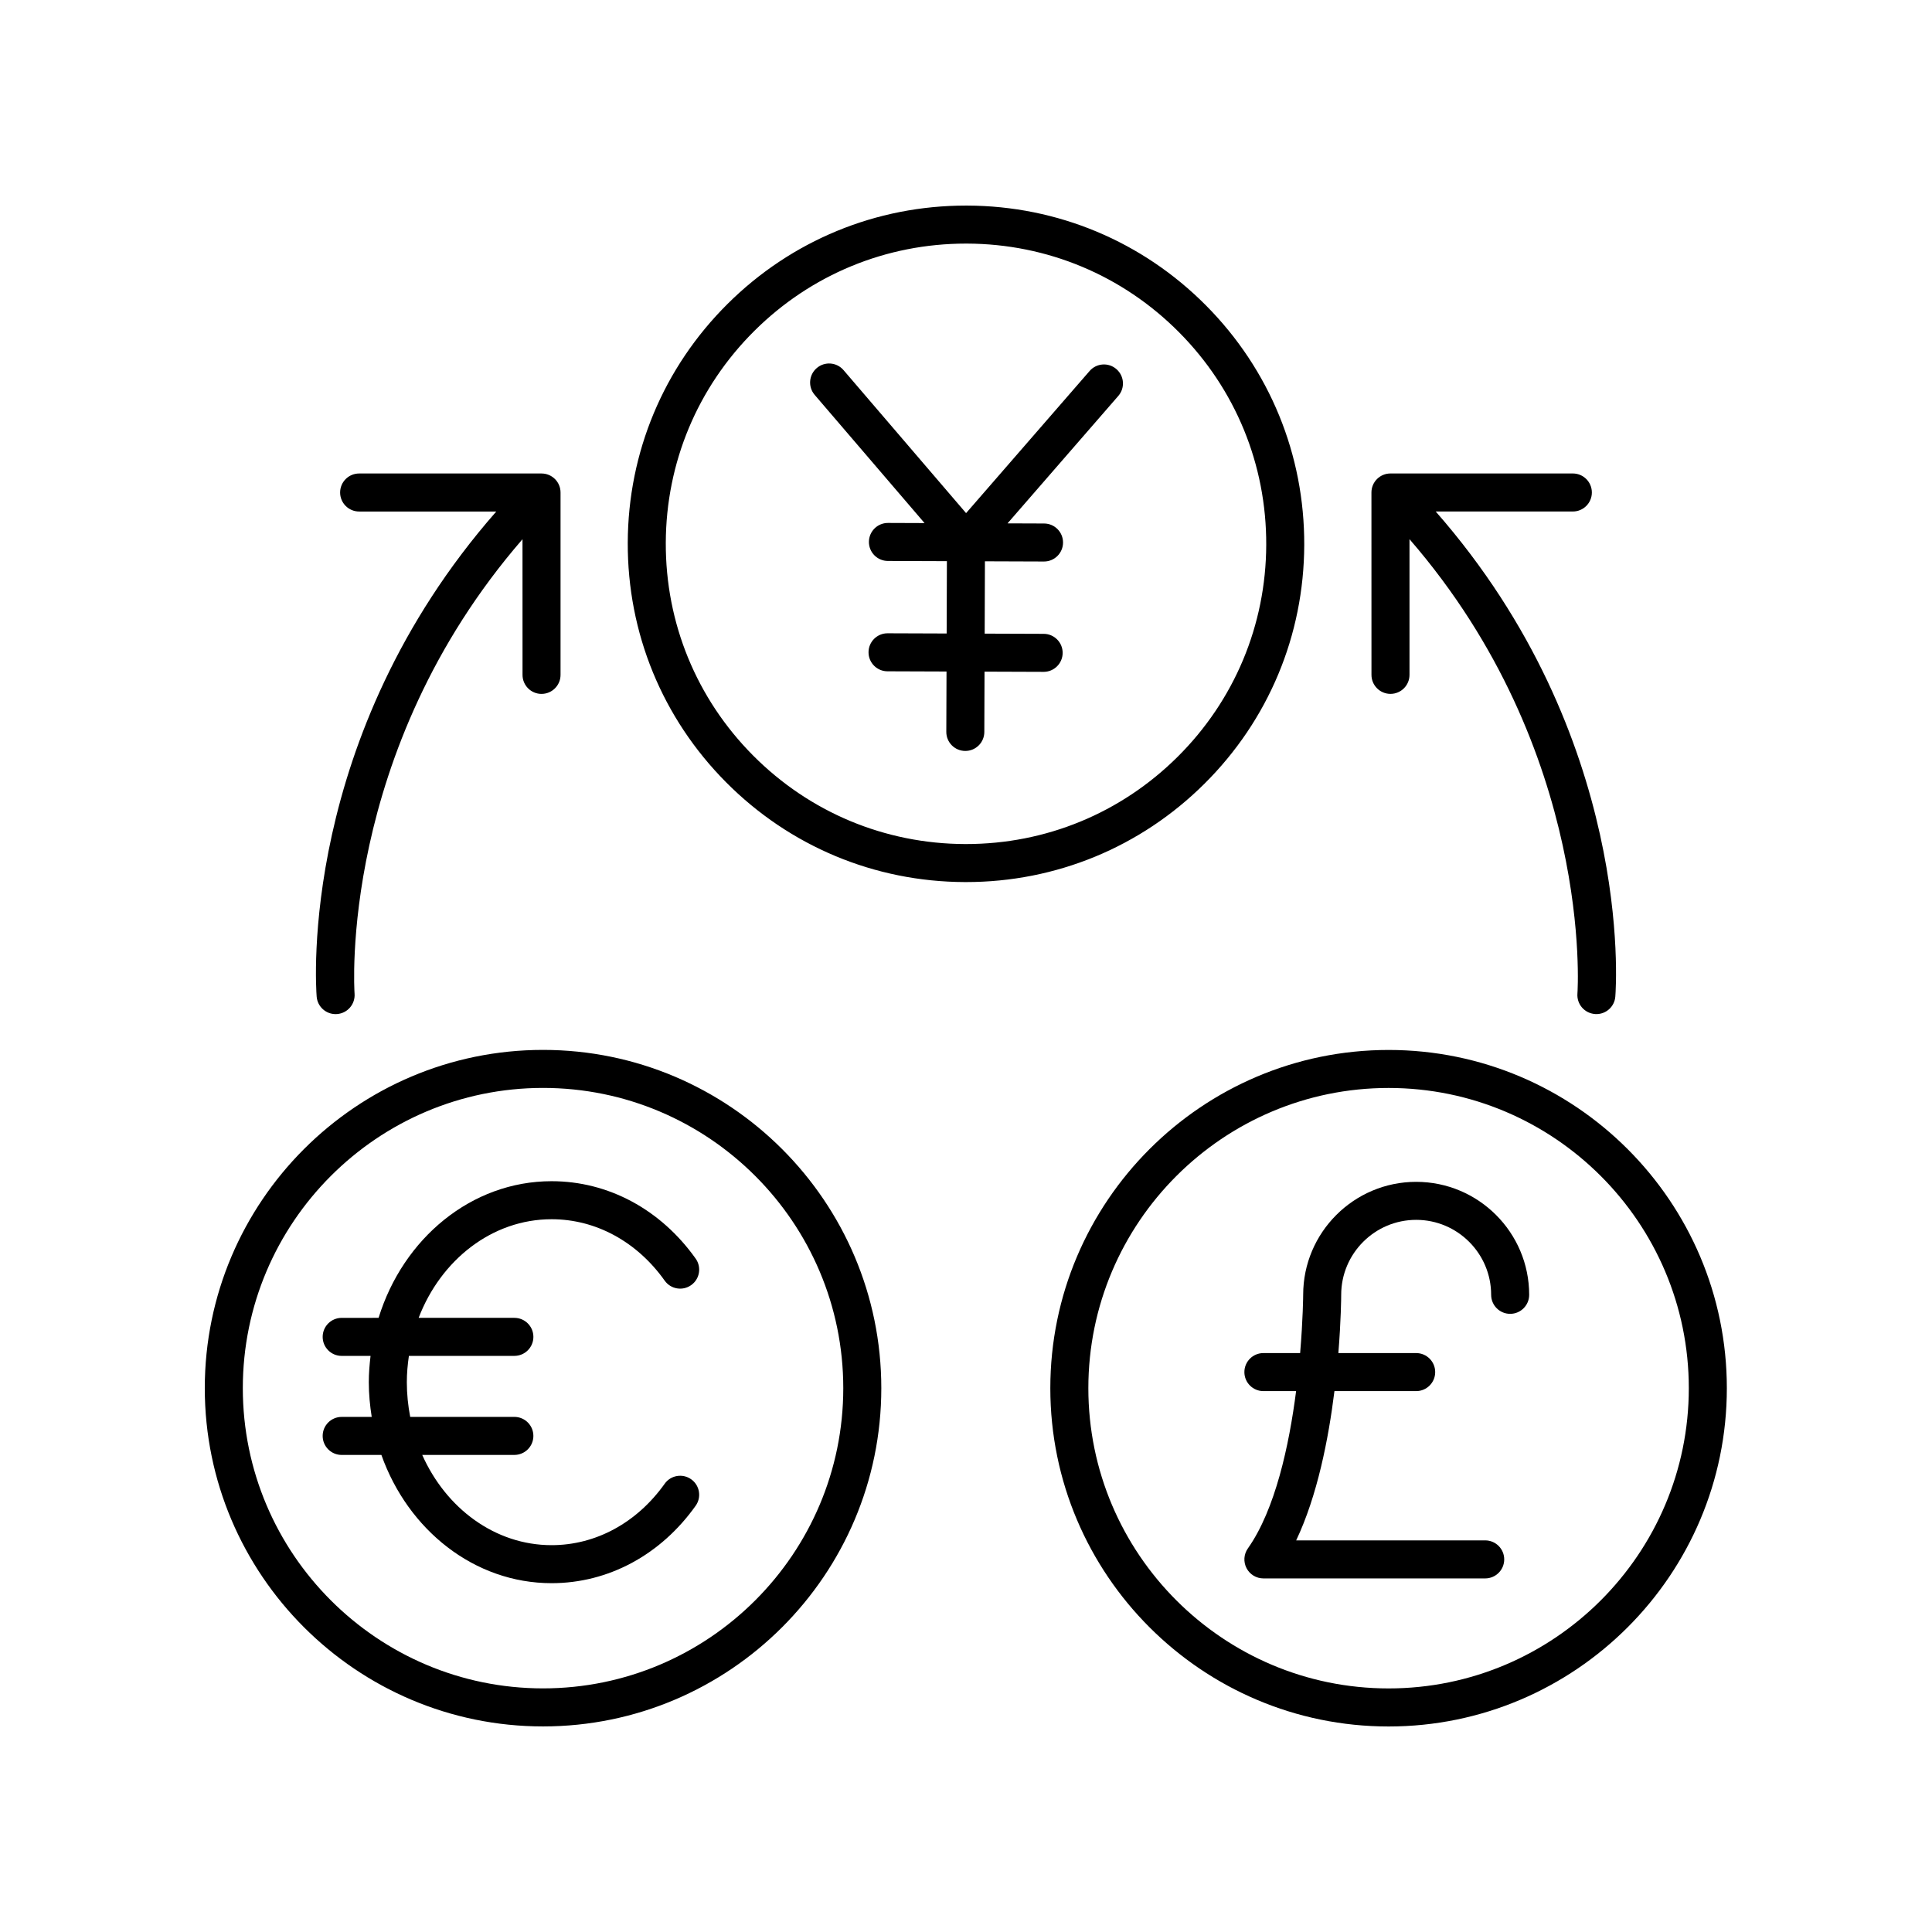 <?xml version="1.0" encoding="UTF-8"?>
<!-- Uploaded to: SVG Repo, www.svgrepo.com, Generator: SVG Repo Mixer Tools -->
<svg fill="#000000" width="800px" height="800px" version="1.1" viewBox="144 144 512 512" xmlns="http://www.w3.org/2000/svg">
 <g>
  <path d="m399.99 198.48c-23.824 0-46.242 9.238-63.156 26.035-16.992 16.875-26.395 39.352-26.473 63.297-0.086 23.941 9.164 46.484 26.031 63.473 16.875 16.992 39.352 26.395 63.297 26.473h0.32c23.824 0 46.242-9.238 63.156-26.035 16.992-16.875 26.395-39.352 26.473-63.297 0.082-23.941-9.164-46.488-26.035-63.477-16.871-16.988-39.352-26.391-63.293-26.469h-0.32zm79.574 89.914c-0.074 21.254-8.418 41.207-23.496 56.18-15.012 14.91-34.91 23.109-56.055 23.109h-0.285c-21.254-0.074-41.207-8.418-56.18-23.496-14.977-15.078-23.184-35.09-23.109-56.34 0.074-21.254 8.418-41.207 23.496-56.18 15.012-14.914 34.91-23.113 56.055-23.113h0.285c21.254 0.074 41.207 8.418 56.18 23.496 14.977 15.082 23.184 35.09 23.109 56.344z"/>
  <path d="m367.55 242.09c-1.812-2.117-5-2.359-7.106-0.547-2.113 1.812-2.356 4.992-0.547 7.106l29.117 33.973-9.688-0.035h-0.016c-2.773 0-5.027 2.242-5.039 5.019-0.012 2.781 2.238 5.047 5.019 5.055l15.648 0.055-0.066 19.168-15.648-0.055h-0.016c-2.773 0-5.027 2.242-5.039 5.019-0.012 2.781 2.238 5.047 5.019 5.055l15.648 0.055-0.055 15.996c-0.012 2.781 2.238 5.047 5.019 5.055h0.016c2.773 0 5.027-2.242 5.039-5.019l0.055-15.996 15.648 0.055h0.016c2.773 0 5.027-2.242 5.039-5.019 0.012-2.781-2.238-5.047-5.019-5.055l-15.645-0.055 0.066-19.168 15.645 0.055h0.016c2.773 0 5.027-2.242 5.039-5.019 0.012-2.781-2.238-5.047-5.019-5.055l-9.688-0.035 29.352-33.773c1.824-2.098 1.602-5.281-0.5-7.106-2.098-1.832-5.285-1.598-7.106 0.5l-32.734 37.664z"/>
  <path d="m287.51 327.89c2.781 0 5.039-2.254 5.039-5.039v-48.332c0-2.781-2.254-5.039-5.039-5.039h-48.336c-2.781 0-5.039 2.254-5.039 5.039 0 2.781 2.254 5.039 5.039 5.039h36.344c-52.41 59.727-47.828 125.71-47.598 128.56 0.211 2.633 2.414 4.633 5.012 4.633 0.137 0 0.27-0.004 0.402-0.016 2.773-0.215 4.84-2.641 4.629-5.414-0.051-0.656-4.34-64.09 44.504-120.42l0.008 35.953c0 2.785 2.254 5.039 5.035 5.039z"/>
  <path d="m566.66 412.73c0.137 0.012 0.27 0.016 0.402 0.016 2.598 0 4.805-1.996 5.012-4.633 0.23-2.852 4.812-68.832-47.598-128.56h36.344c2.781 0 5.039-2.254 5.039-5.039 0-2.781-2.254-5.039-5.039-5.039h-48.336c-2.781 0-5.039 2.254-5.039 5.039l0.008 48.332c0 2.781 2.254 5.039 5.039 5.039 2.781 0 5.039-2.254 5.039-5.039v-35.957c48.844 56.332 44.555 119.77 44.504 120.42-0.215 2.777 1.852 5.199 4.625 5.418z"/>
  <path d="m511.99 422.25c-49.43 0-89.645 40.211-89.645 89.641 0 49.43 40.215 89.645 89.645 89.645 49.43 0 89.641-40.215 89.641-89.645 0-49.43-40.211-89.641-89.641-89.641zm0 169.2c-43.875 0-79.566-35.691-79.566-79.566 0-43.871 35.691-79.562 79.566-79.562 43.871 0 79.562 35.691 79.562 79.562 0 43.875-35.691 79.566-79.562 79.566z"/>
  <path d="m519.3 457.2c-16.512 0-29.945 13.43-29.945 29.926 0 0.172-0.051 6.516-0.805 15.453h-9.738c-2.781 0-5.039 2.254-5.039 5.039 0 2.781 2.254 5.039 5.039 5.039h8.668c-1.844 14.344-5.504 31.371-12.785 41.695-1.086 1.539-1.219 3.551-0.355 5.223 0.867 1.672 2.59 2.719 4.473 2.719h58.781c2.781 0 5.039-2.254 5.039-5.039 0-2.781-2.254-5.039-5.039-5.039h-50.094c5.609-11.805 8.566-26.875 10.141-39.559h21.66c2.781 0 5.039-2.254 5.039-5.039 0-2.781-2.254-5.039-5.039-5.039h-20.621c0.699-8.625 0.75-14.734 0.75-15.438 0-10.953 8.914-19.867 19.871-19.867 10.953 0 19.867 8.914 19.867 19.867 0 2.781 2.254 5.039 5.039 5.039 2.781 0 5.039-2.254 5.039-5.039 0-16.512-13.434-29.941-29.945-29.941z"/>
  <path d="m245.07 529.57c7.047 19.859 24.59 33.988 45.113 33.988 14.996 0 28.906-7.477 38.172-20.516 1.617-2.266 1.082-5.41-1.188-7.019-2.269-1.613-5.414-1.082-7.023 1.188-7.352 10.344-18.27 16.273-29.961 16.273-15 0-27.98-9.762-34.289-23.914h24.418c2.781 0 5.039-2.254 5.039-5.039 0-2.781-2.254-5.039-5.039-5.039h-27.602c-0.574-2.965-0.895-6.039-0.895-9.195 0-2.379 0.215-4.699 0.547-6.973h27.953c2.781 0 5.039-2.254 5.039-5.039 0-2.781-2.254-5.039-5.039-5.039h-25.371c5.887-15.355 19.461-26.137 35.242-26.137 11.691 0 22.609 5.93 29.961 16.273 1.609 2.269 4.754 2.805 7.023 1.188 2.269-1.609 2.801-4.754 1.188-7.023-9.266-13.039-23.176-20.516-38.172-20.516-21.285 0-39.367 15.191-45.855 36.215l-9.781 0.004c-2.781 0-5.039 2.254-5.039 5.039 0 2.781 2.254 5.039 5.039 5.039h7.652c-0.273 2.289-0.465 4.606-0.465 6.973 0 3.141 0.297 6.203 0.773 9.195h-7.961c-2.781 0-5.039 2.254-5.039 5.039 0 2.781 2.254 5.039 5.039 5.039z"/>
  <path d="m287.91 601.52c49.43 0 89.645-40.211 89.645-89.641 0-49.43-40.215-89.645-89.645-89.645-49.43 0.004-89.641 40.219-89.641 89.645 0 49.43 40.211 89.641 89.641 89.641zm0-169.21c43.875 0 79.566 35.691 79.566 79.566 0 43.871-35.691 79.562-79.566 79.562-43.871 0-79.562-35.691-79.562-79.562 0-43.871 35.691-79.566 79.562-79.566z"/>
 </g>
</svg>